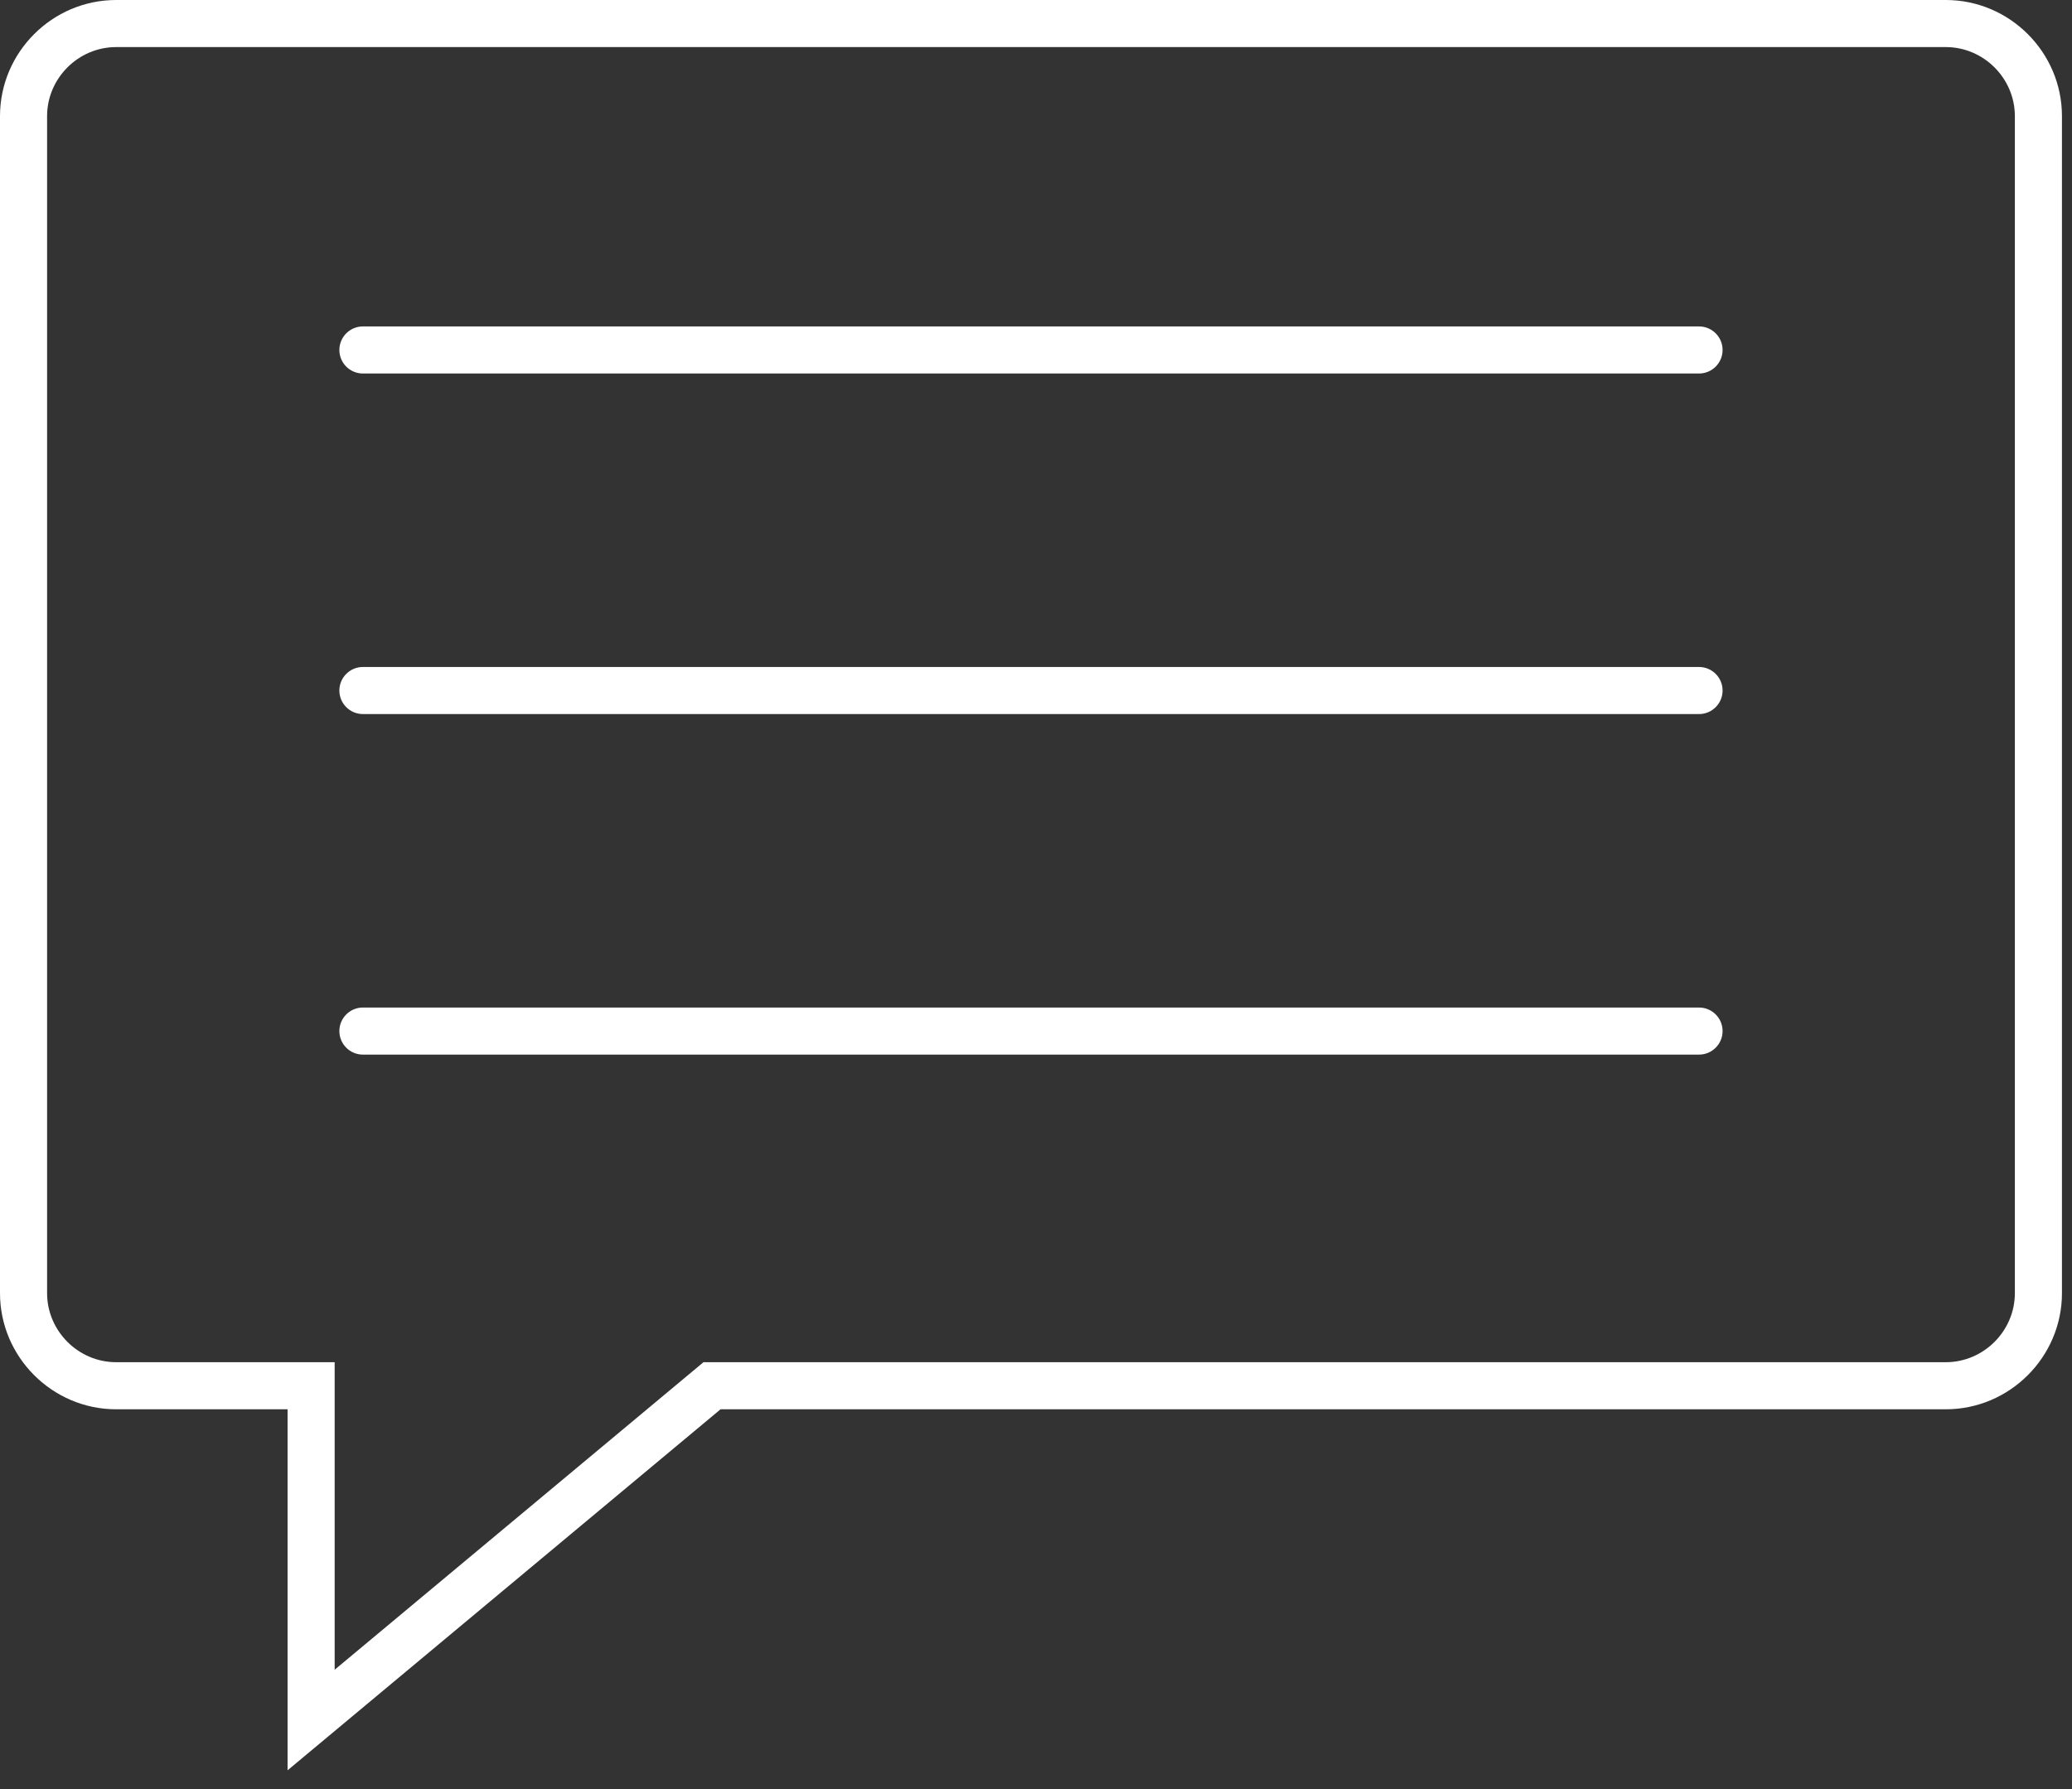 <svg width="66" height="57" viewBox="0 0 66 57" fill="none" xmlns="http://www.w3.org/2000/svg">
<rect x="0" y="0" width="66" height="57" fill="#333333" stroke="none"/>
<path fill-rule="evenodd" clip-rule="evenodd" d="M0 3.7C0 1.666 1.666 0 3.7 0H61.98C64.014 0 65.68 1.666 65.68 3.7V41.2C65.68 43.234 64.014 44.9 61.98 44.9H22.952L9.16 56.402V44.9H3.7C1.666 44.9 0 43.234 0 41.2V3.7ZM3.7 1.5C2.494 1.5 1.5 2.494 1.5 3.7V41.2C1.5 42.406 2.494 43.4 3.7 43.4H10.66V53.198L22.408 43.4H61.98C63.186 43.4 64.18 42.406 64.18 41.2V3.7C64.18 2.494 63.186 1.5 61.98 1.5H3.7Z" fill="white"/>
<path fill-rule="evenodd" clip-rule="evenodd" d="M10.81 11.15C10.81 10.736 11.146 10.4 11.56 10.4H54.12C54.534 10.4 54.87 10.736 54.87 11.15C54.87 11.565 54.534 11.9 54.12 11.9H11.56C11.146 11.9 10.81 11.565 10.81 11.15Z" fill="white"/>
<path fill-rule="evenodd" clip-rule="evenodd" d="M10.81 22C10.81 21.586 11.146 21.25 11.56 21.25H54.12C54.534 21.25 54.87 21.586 54.87 22C54.87 22.414 54.534 22.75 54.12 22.75H11.56C11.146 22.75 10.81 22.414 10.81 22Z" fill="white"/>
<path fill-rule="evenodd" clip-rule="evenodd" d="M10.81 32.85C10.81 32.435 11.146 32.1 11.56 32.1H54.12C54.534 32.1 54.87 32.435 54.87 32.85C54.87 33.264 54.534 33.6 54.12 33.6H11.56C11.146 33.6 10.81 33.264 10.81 32.85Z" fill="white"/>
</svg>
